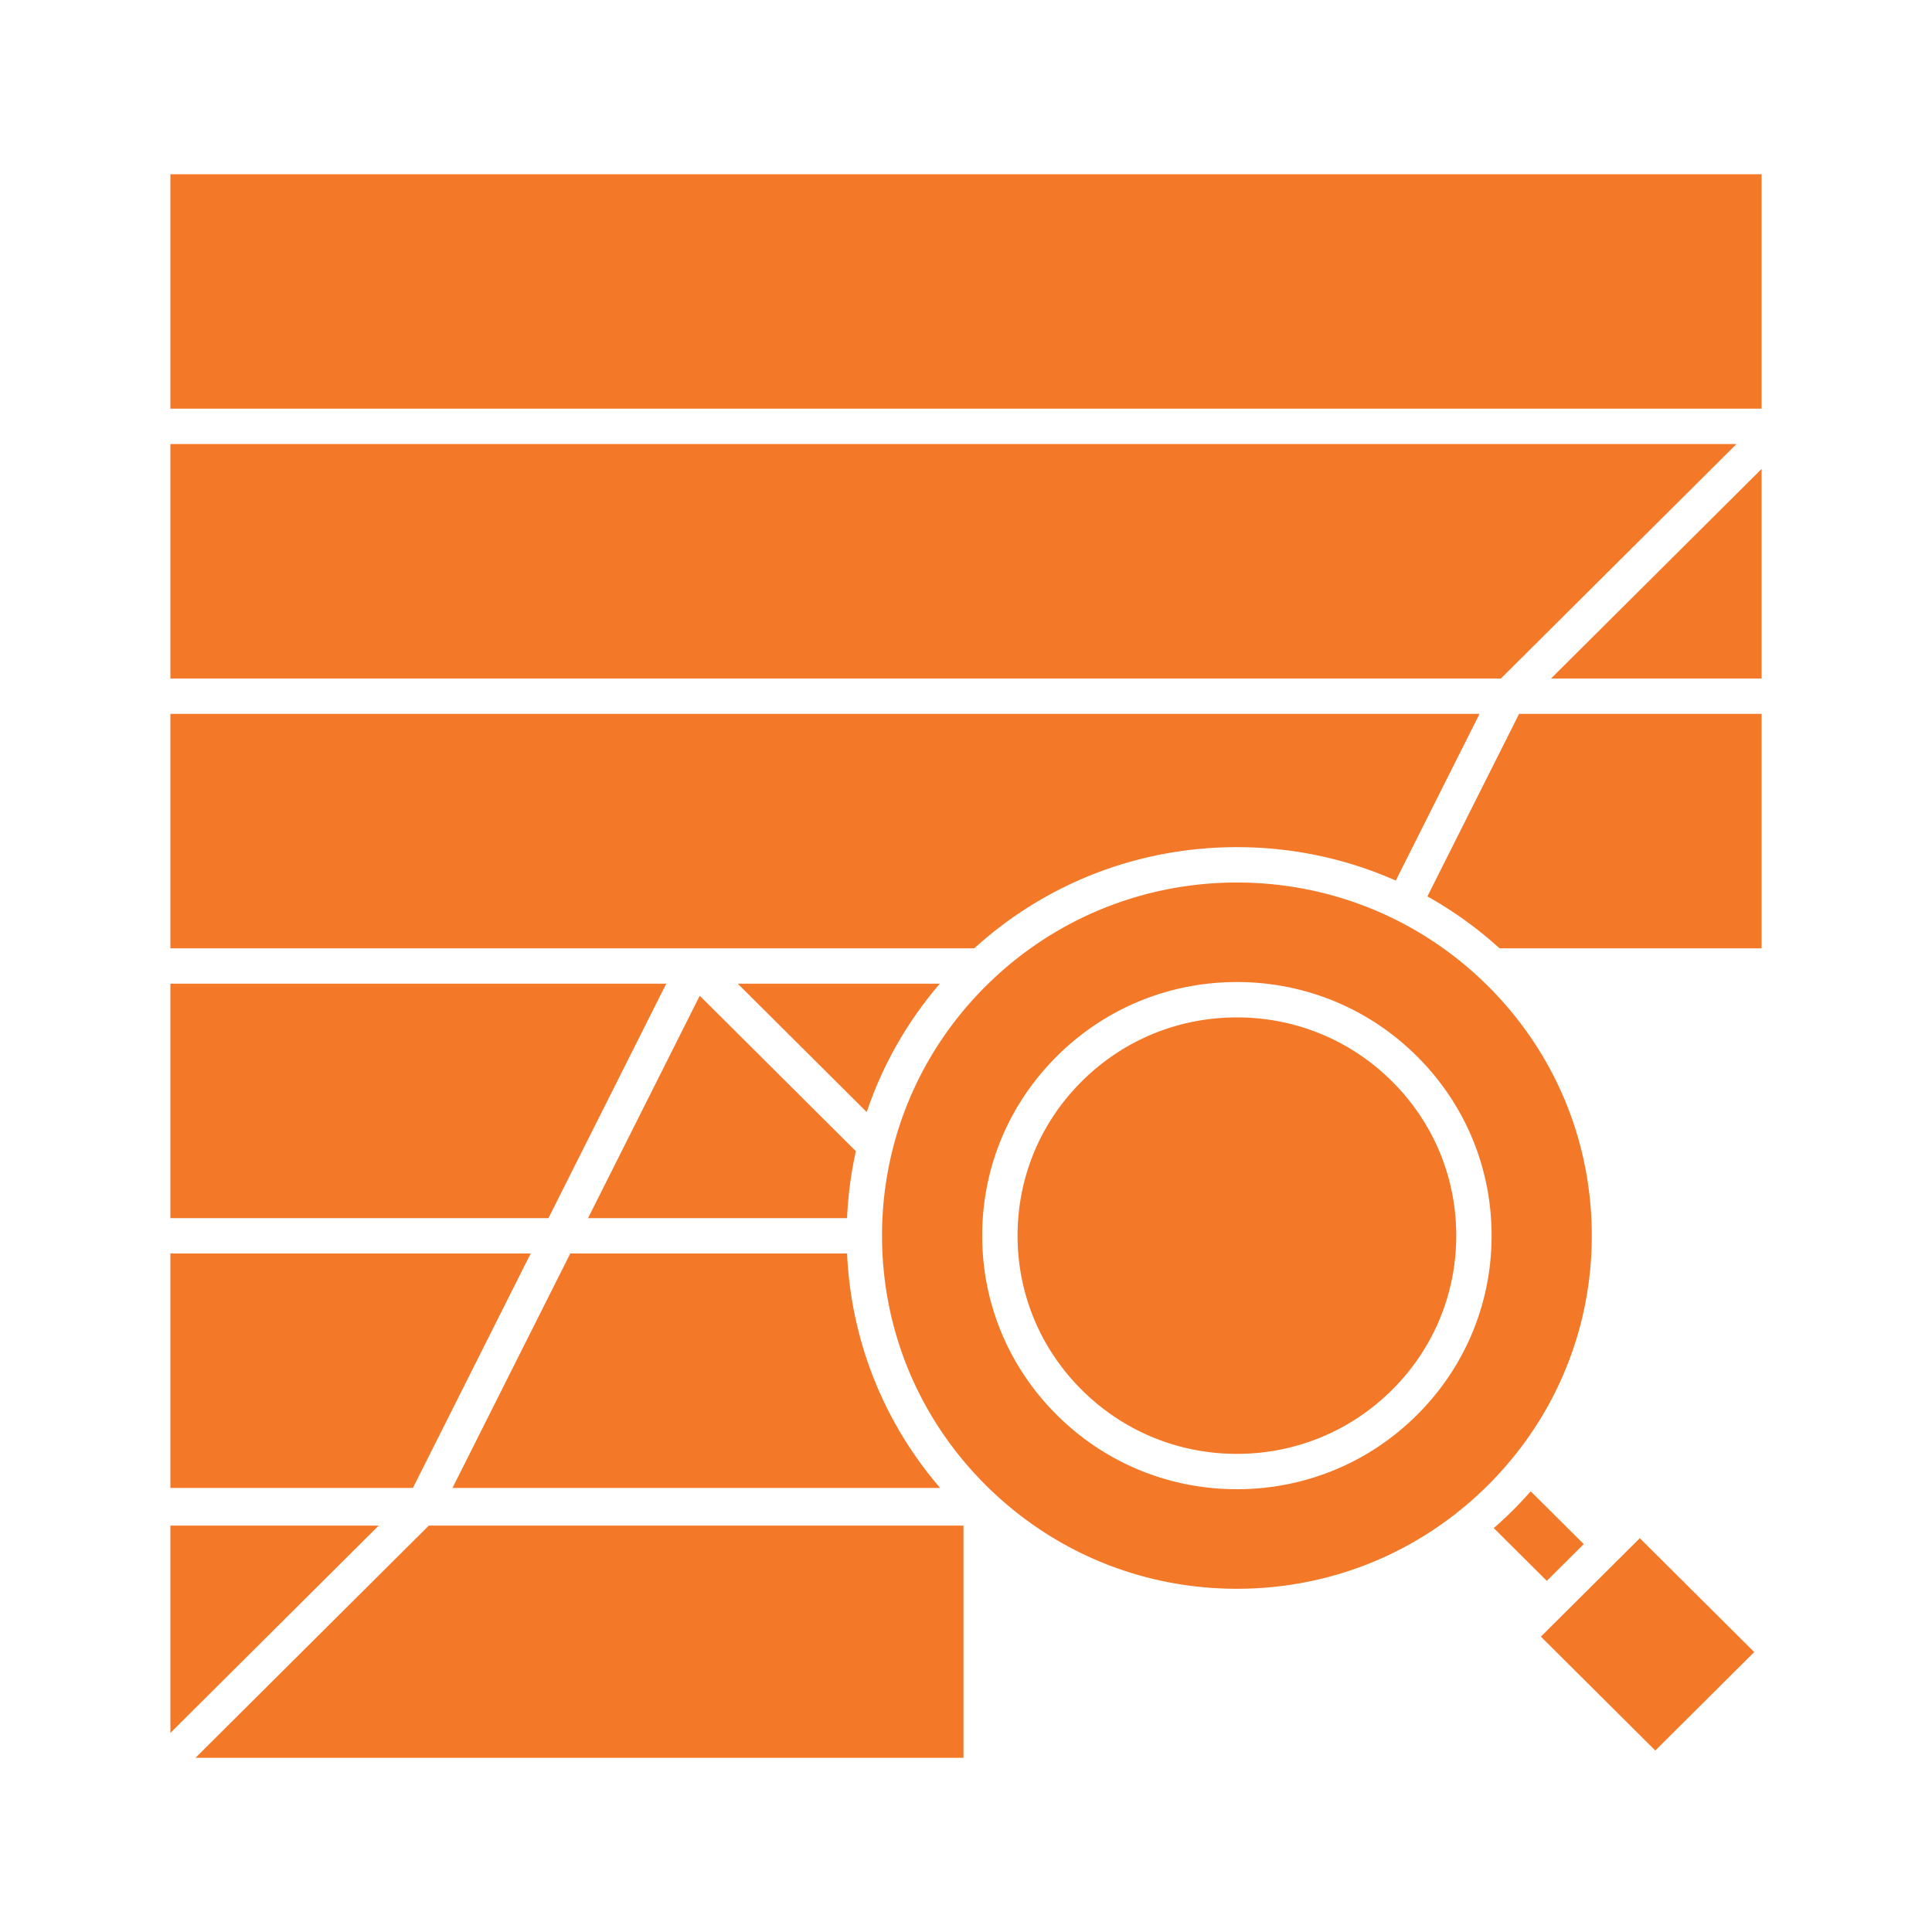 <svg viewBox="0 0 512 512" xml:space="preserve" xmlns="http://www.w3.org/2000/svg" enable-background="new 0 0 512 512"><path d="M176.562 260.685H45.156v62.134h100.19zM417.472 424.652l-4.239 4.221-.004.004-4.875 4.852 30.316 30.174 26.217-26.089-30.322-30.177zM45.156 404.296v54.944l55.204-54.944zM51.818 465.832h203.508v-61.536H113.645zM235.026 281.832c.587-1.18 1.197-2.348 1.831-3.506l.182-.329a102.144 102.144 0 0 1 4.15-6.868l.209-.32a104.532 104.532 0 0 1 2.208-3.187c.107-.149.215-.296.323-.444a100.55 100.55 0 0 1 2.37-3.134c.038-.05.08-.098.118-.147a103.92 103.92 0 0 1 2.447-2.972c.067-.078.13-.161.198-.24h-53.553l34.18 34.022c.107-.321.221-.64.332-.959a101.416 101.416 0 0 1 1.489-4.019l.073-.183a100.59 100.59 0 0 1 3.31-7.442l.133-.272zM224.762 318.469c.366-4.235.989-8.416 1.862-12.526l.037-.173c.05-.235.098-.471.149-.705l-41.37-41.179-29.607 58.934h68.643a103.302 103.302 0 0 1 .286-4.351zM258.264 251.239c.384-.349.773-.689 1.162-1.031.215-.188.428-.38.645-.566.484-.42.975-.832 1.467-1.242.117-.097.232-.197.35-.293.572-.472 1.15-.937 1.73-1.396l.093-.074c18.183-14.346 40.529-22.134 64.081-22.134 14.748 0 29.024 3.055 42.104 8.86l22.195-44.18H45.156v62.131h213.022l.086-.075zM460.18 117.675H45.156v62.137h352.596zM119.908 394.327h129.238c-.067-.079-.13-.16-.197-.239a105.753 105.753 0 0 1-2.352-2.85c-.087-.109-.178-.219-.265-.329a104.12 104.12 0 0 1-2.299-3.033l-.4-.549a106.881 106.881 0 0 1-2.157-3.105c-.088-.133-.173-.266-.261-.397a101.75 101.75 0 0 1-2.034-3.207l-.099-.158a101.328 101.328 0 0 1-1.933-3.345l-.289-.521a100.983 100.983 0 0 1-1.757-3.356c-.073-.146-.144-.292-.215-.438a101.713 101.713 0 0 1-3.203-7.176c-.06-.151-.122-.301-.18-.45a100.524 100.524 0 0 1-1.492-4.032 101.226 101.226 0 0 1-2.321-7.656l-.08-.301a104.606 104.606 0 0 1-.989-4.219 103.077 103.077 0 0 1-1.395-8.172l-.007-.053a105.037 105.037 0 0 1-.446-4.142l-.018-.219c-.12-1.392-.214-2.788-.278-4.189h-73.354l-31.217 62.136zM140.638 332.19H45.156v62.137h64.265zM45.156 46.169h421.688v62.135H45.156zM378.274 237.555a103.427 103.427 0 0 1 17.31 12.152l.068.06c.588.51 1.17 1.024 1.746 1.547h69.445v-62.131h-64.268l-24.301 48.372zM466.844 179.812v-55.548l-55.808 55.548zM327.789 269.622c-15.529 0-30.127 6.019-41.104 16.946-10.978 10.923-17.021 25.443-17.021 40.886 0 15.443 6.044 29.964 17.021 40.886 10.979 10.929 25.576 16.947 41.105 16.947 15.532 0 30.133-6.019 41.115-16.947 10.972-10.922 17.014-25.442 17.014-40.886 0-15.442-6.042-29.963-17.014-40.885-10.983-10.928-25.584-16.947-41.116-16.947z" fill="#f37828" class="fill-000000"></path><path d="M396.314 391.549a96.593 96.593 0 0 0 5.354-6.178c.012-.014.027-.023.037-.038 13.051-16.435 20.135-36.615 20.135-57.88-.002-24.992-9.781-48.488-27.539-66.162a96.46 96.46 0 0 0-1.983-1.912c-17.502-16.445-40.416-25.502-64.525-25.502-24.05 0-46.911 9.016-64.401 25.384-.109.104-.223.203-.332.308l-.053.049c-.57.547-1.148 1.1-1.714 1.661-.003.005-.008.009-.012.013-12.156 12.1-20.568 26.926-24.668 43.09-.03.186-.083.365-.136.547a93.791 93.791 0 0 0-2.729 22.574v.001c.007 23.412 8.602 45.514 24.298 62.739.095.103.191.203.286.307a96.778 96.778 0 0 0 2.948 3.072 99.509 99.509 0 0 0 1.813 1.753c.151.122.291.256.426.396 17.486 16.316 40.187 25.271 64.273 25.271 21.35 0 41.612-7.036 58.119-19.999.034-.027.064-.059.098-.085a96.661 96.661 0 0 0 4.191-3.494l.142-.124a92.715 92.715 0 0 0 1.692-1.542c.066-.063.136-.125.203-.188l.007-.006.038-.036.014-.014.129-.118a95.693 95.693 0 0 0 1.854-1.791c.007-.009.016-.016.022-.023a90.832 90.832 0 0 0 2.013-2.073zm-20.799-16.567c-12.751 12.688-29.7 19.676-47.726 19.676s-34.972-6.988-47.717-19.677c-12.756-12.693-19.78-29.572-19.78-47.527 0-17.954 7.024-34.833 19.781-47.527 12.744-12.688 29.69-19.676 47.716-19.676s34.975 6.987 47.726 19.676c12.753 12.694 19.774 29.573 19.774 47.527s-7.021 34.834-19.774 47.528zM411.753 417.123l7.954-7.921-14.054-13.989c-.714.811-1.442 1.611-2.183 2.403l-.264.281-.124.133-.022.028-.128.133-.278.295-.014.017a124.086 124.086 0 0 1-1.729 1.761c-.001.001-.001.002-.003.002l-.006.006c-.547.545-1.107 1.085-1.666 1.621l-.006.004-.008.01-.008.006a.008.008 0 0 1-.004.004l-.01.01-.004.003-.025.025h-.001l-.028.027v.001l-.21.197-.001.002-.027.023-.001.002-.203.194c-.007.006-.015.01-.021.017l-.021.021c-.442.413-.886.82-1.335 1.228-.141.129-.285.255-.428.383a.174.174 0 0 1-.012.014c-.184.164-.369.323-.553.484-.154.137-.309.272-.463.407l14.057 13.987 1.829-1.819z" fill="#f37828" class="fill-000000"></path></svg>